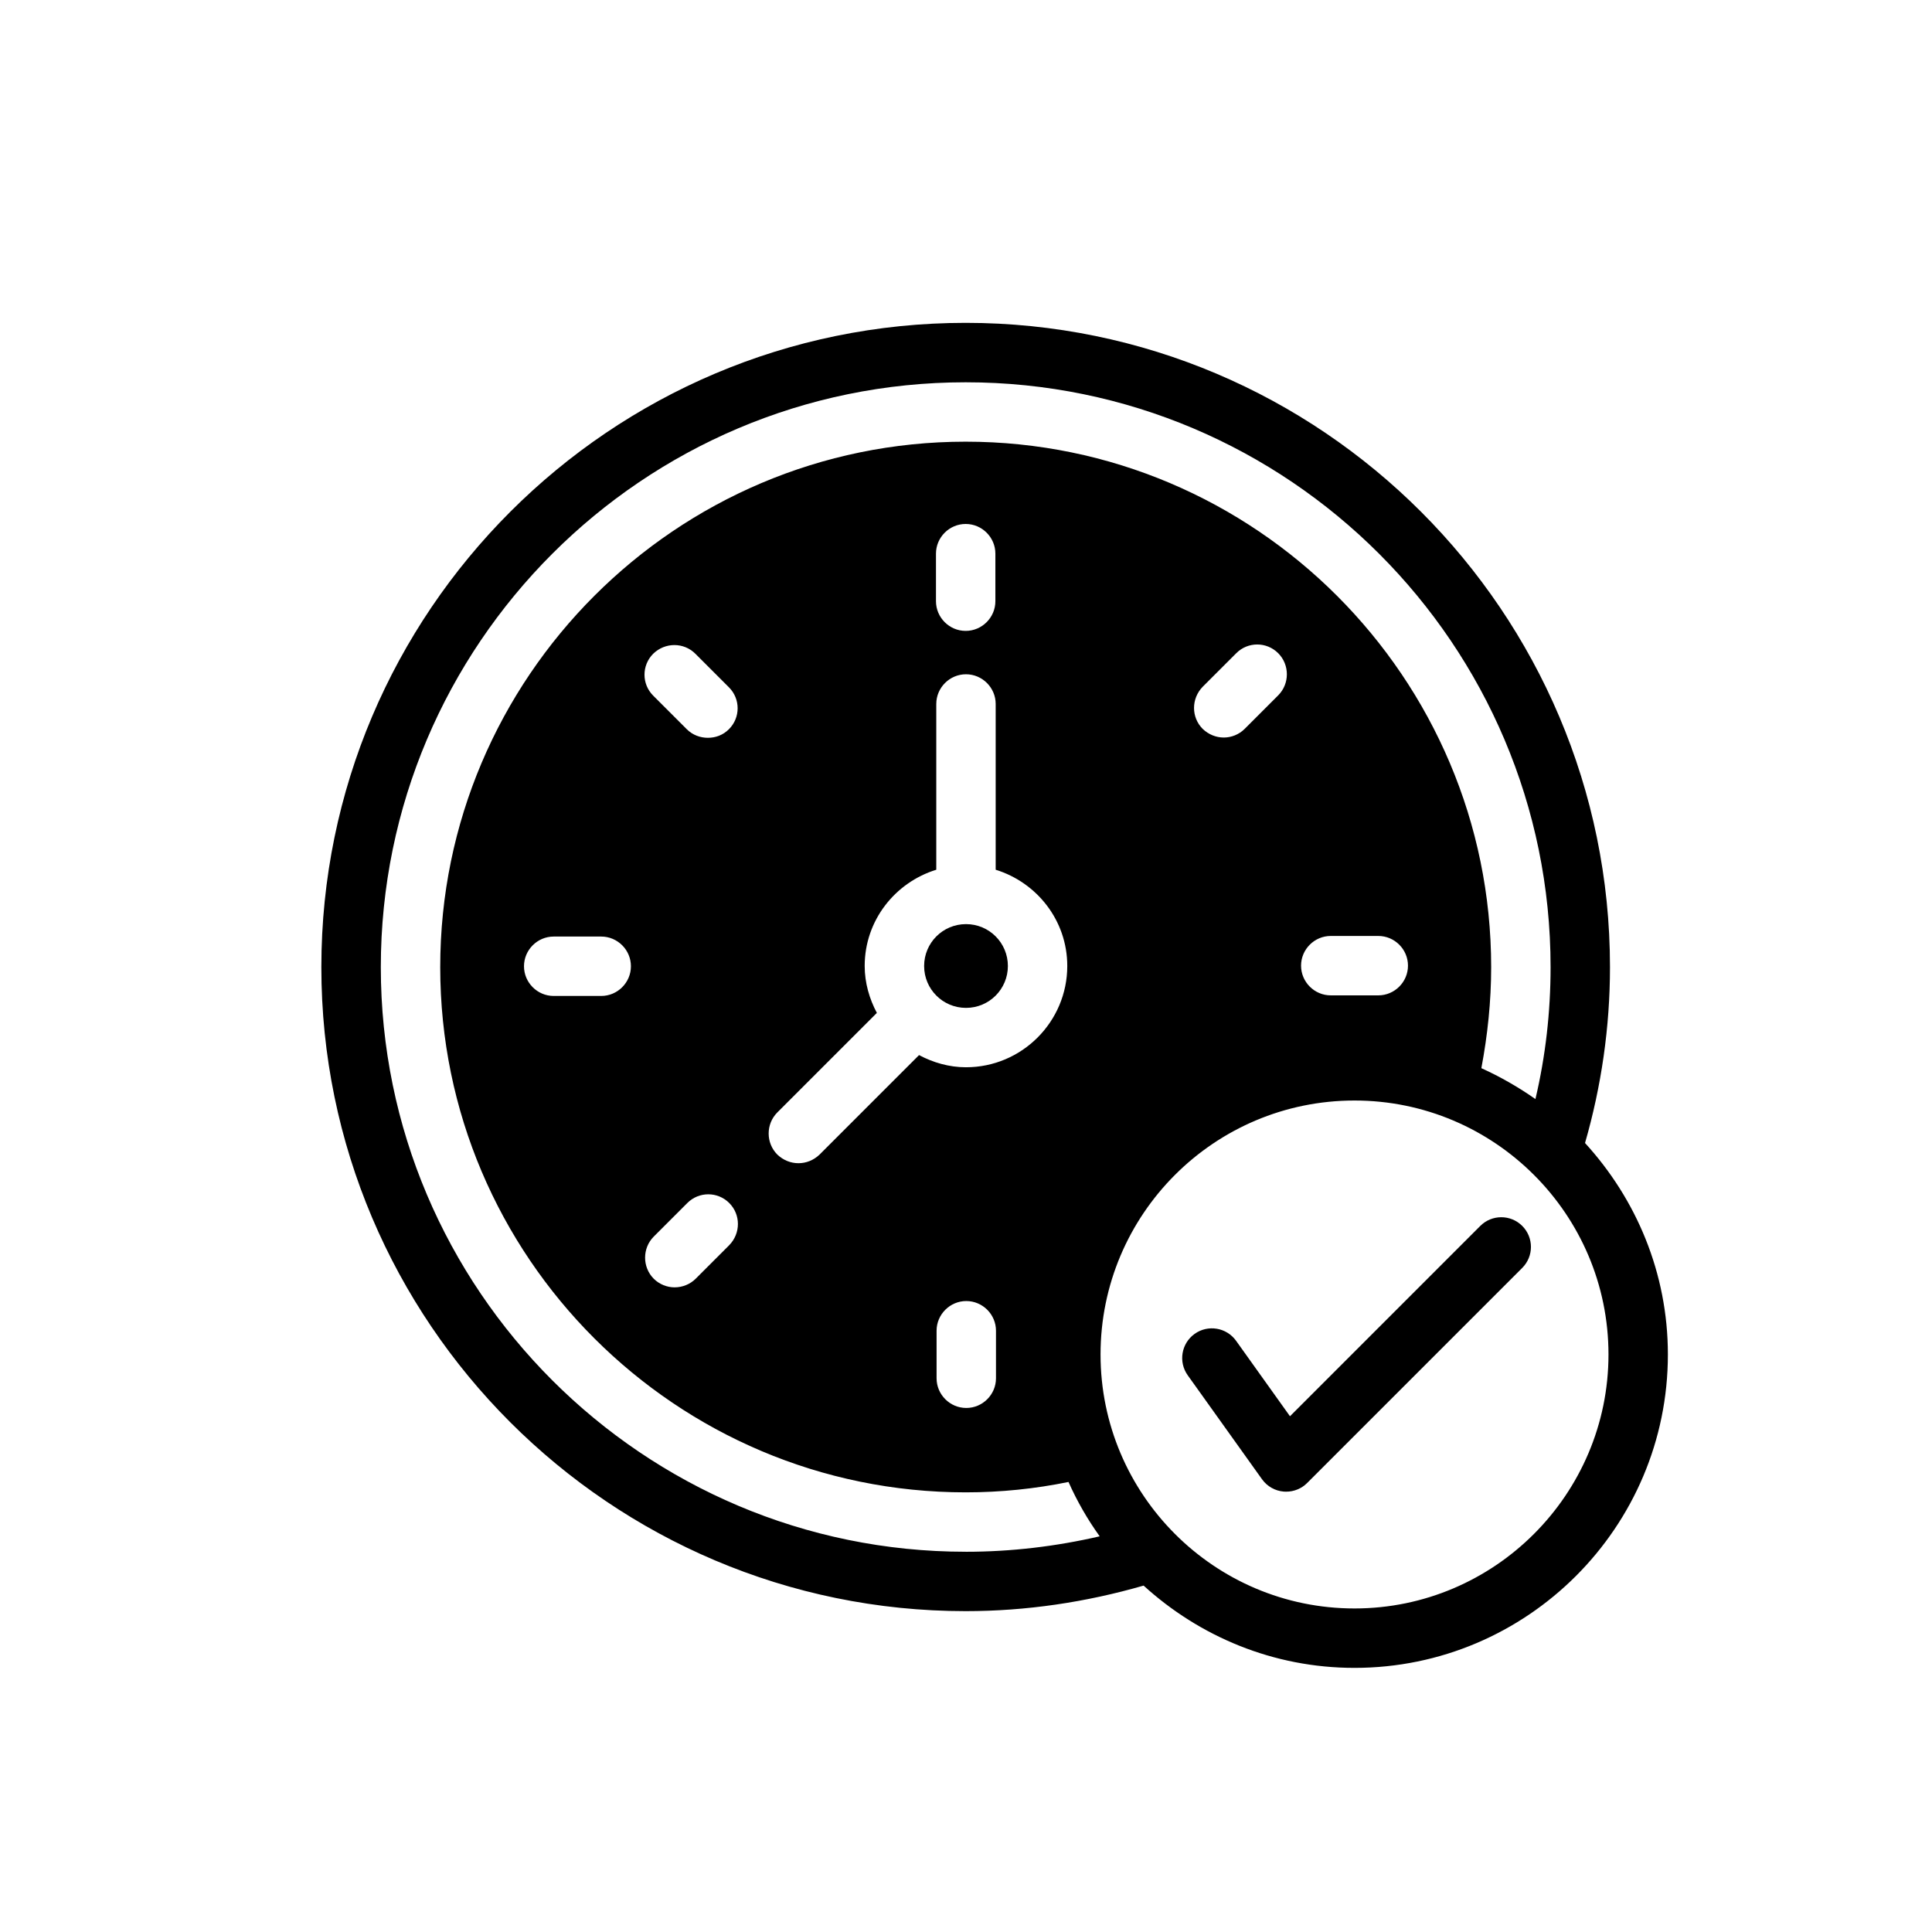 <?xml version="1.0" encoding="UTF-8"?>
<!-- Uploaded to: SVG Repo, www.svgrepo.com, Generator: SVG Repo Mixer Tools -->
<svg fill="#000000" width="800px" height="800px" version="1.1" viewBox="144 144 512 512" xmlns="http://www.w3.org/2000/svg">
 <g>
  <path d="m564.05 446.91c4.328-15.035 6.613-30.699 6.613-46.602 0-94.148-76.594-170.75-170.75-170.75-94.148 0-170.75 76.594-170.75 170.75 0 94.07 76.594 170.66 170.75 170.66 16.059 0 31.883-2.363 47.152-6.769 14.801 13.461 34.32 21.805 55.891 21.805 45.738 0 83.051-37.234 83.051-83.051 0.004-21.645-8.422-41.246-21.961-56.047zm-164.13 108.32c-85.488 0-155-69.512-155-154.92 0-85.488 69.512-155 155-155s155 69.512 155 155c0 11.887-1.34 23.617-4.016 34.953-4.488-3.148-9.289-5.902-14.328-8.188 1.652-8.738 2.598-17.711 2.598-26.766 0-76.754-62.504-139.26-139.26-139.26-76.746 0.004-139.25 62.508-139.25 139.26 0 76.754 62.504 139.18 139.26 139.18 9.289 0 18.422-0.945 27.238-2.754 2.281 5.117 5.039 9.918 8.266 14.406-11.574 2.676-23.461 4.094-35.508 4.094zm117.21-155.32c0 4.328-3.543 7.871-7.871 7.871h-12.594c-4.328 0-7.871-3.543-7.871-7.871s3.543-7.871 7.871-7.871h12.594c4.332 0 7.871 3.543 7.871 7.871zm-34.398-71.633-8.895 8.895c-1.496 1.496-3.543 2.281-5.512 2.281-2.047 0-4.016-0.789-5.59-2.281-3.07-3.07-3.07-8.031 0-11.18l8.895-8.895c3.07-3.07 8.031-3.07 11.098 0 3.074 3.07 3.074 8.109 0.004 11.18zm-82.734 98.559c-4.488 0-8.738-1.258-12.438-3.227l-26.371 26.371c-1.574 1.496-3.543 2.281-5.59 2.281-2.047 0-4.016-0.789-5.59-2.281-3.07-3.07-3.07-8.109 0-11.18l26.371-26.371c-1.969-3.699-3.227-7.949-3.227-12.438 0-12.043 8.031-22.121 18.973-25.504v-43.926c0-4.328 3.543-7.871 7.871-7.871s7.871 3.543 7.871 7.871v43.926c10.941 3.387 18.973 13.461 18.973 25.504 0 14.797-12.047 26.844-26.844 26.844zm7.949 69.824v12.594c0 4.328-3.543 7.871-7.871 7.871s-7.871-3.543-7.871-7.871v-12.594c0-4.328 3.543-7.871 7.871-7.871s7.871 3.539 7.871 7.871zm-15.902-193.34v-12.594c0-4.328 3.543-7.871 7.871-7.871s7.871 3.543 7.871 7.871v12.594c0 4.328-3.543 7.871-7.871 7.871-4.328 0.004-7.871-3.539-7.871-7.871zm-74.785 168.38 8.895-8.895c3.07-3.07 8.031-3.07 11.098 0 3.07 3.07 3.07 8.031 0 11.18l-8.895 8.895c-1.496 1.496-3.543 2.281-5.59 2.281-1.969 0-4.016-0.789-5.512-2.281-3.062-3.07-3.062-8.109 0.004-11.18zm-0.156-154.45c3.148-3.07 8.109-3.07 11.18 0l8.895 8.895c3.07 3.07 3.07 8.031 0 11.098-1.574 1.574-3.543 2.281-5.59 2.281-1.969 0-4.016-0.707-5.59-2.281l-8.895-8.895c-3.07-3.066-3.07-8.027 0-11.098zm-5.902 82.816c0 4.328-3.543 7.871-7.871 7.871h-12.594c-4.328 0-7.871-3.543-7.871-7.871s3.543-7.871 7.871-7.871h12.594c4.328 0 7.871 3.539 7.871 7.871zm191.76 170.19c-37.156 0-67.305-30.23-67.305-67.305 0-37.156 30.148-67.305 67.305-67.305 37.078 0 67.305 30.148 67.305 67.305 0 37.078-30.227 67.305-67.305 67.305z"/>
  <path d="m411.1 400c0 6.141-4.961 11.098-11.098 11.098-6.141 0-11.098-4.961-11.098-11.098 0-6.141 4.961-11.098 11.098-11.098 6.141-0.004 11.098 4.957 11.098 11.098z"/>
  <path d="m536.28 468.89-50.422 50.43-14.289-20.004c-2.527-3.527-7.438-4.352-10.98-1.828-3.535 2.527-4.359 7.438-1.828 10.98l19.688 27.551c1.348 1.883 3.449 3.078 5.754 3.266 0.211 0.016 0.434 0.023 0.645 0.023 2.078 0 4.086-0.82 5.566-2.305l56.992-56.992c3.078-3.078 3.078-8.055 0-11.133-3.07-3.074-8.055-3.066-11.125 0.012z"/>
 </g>
</svg>